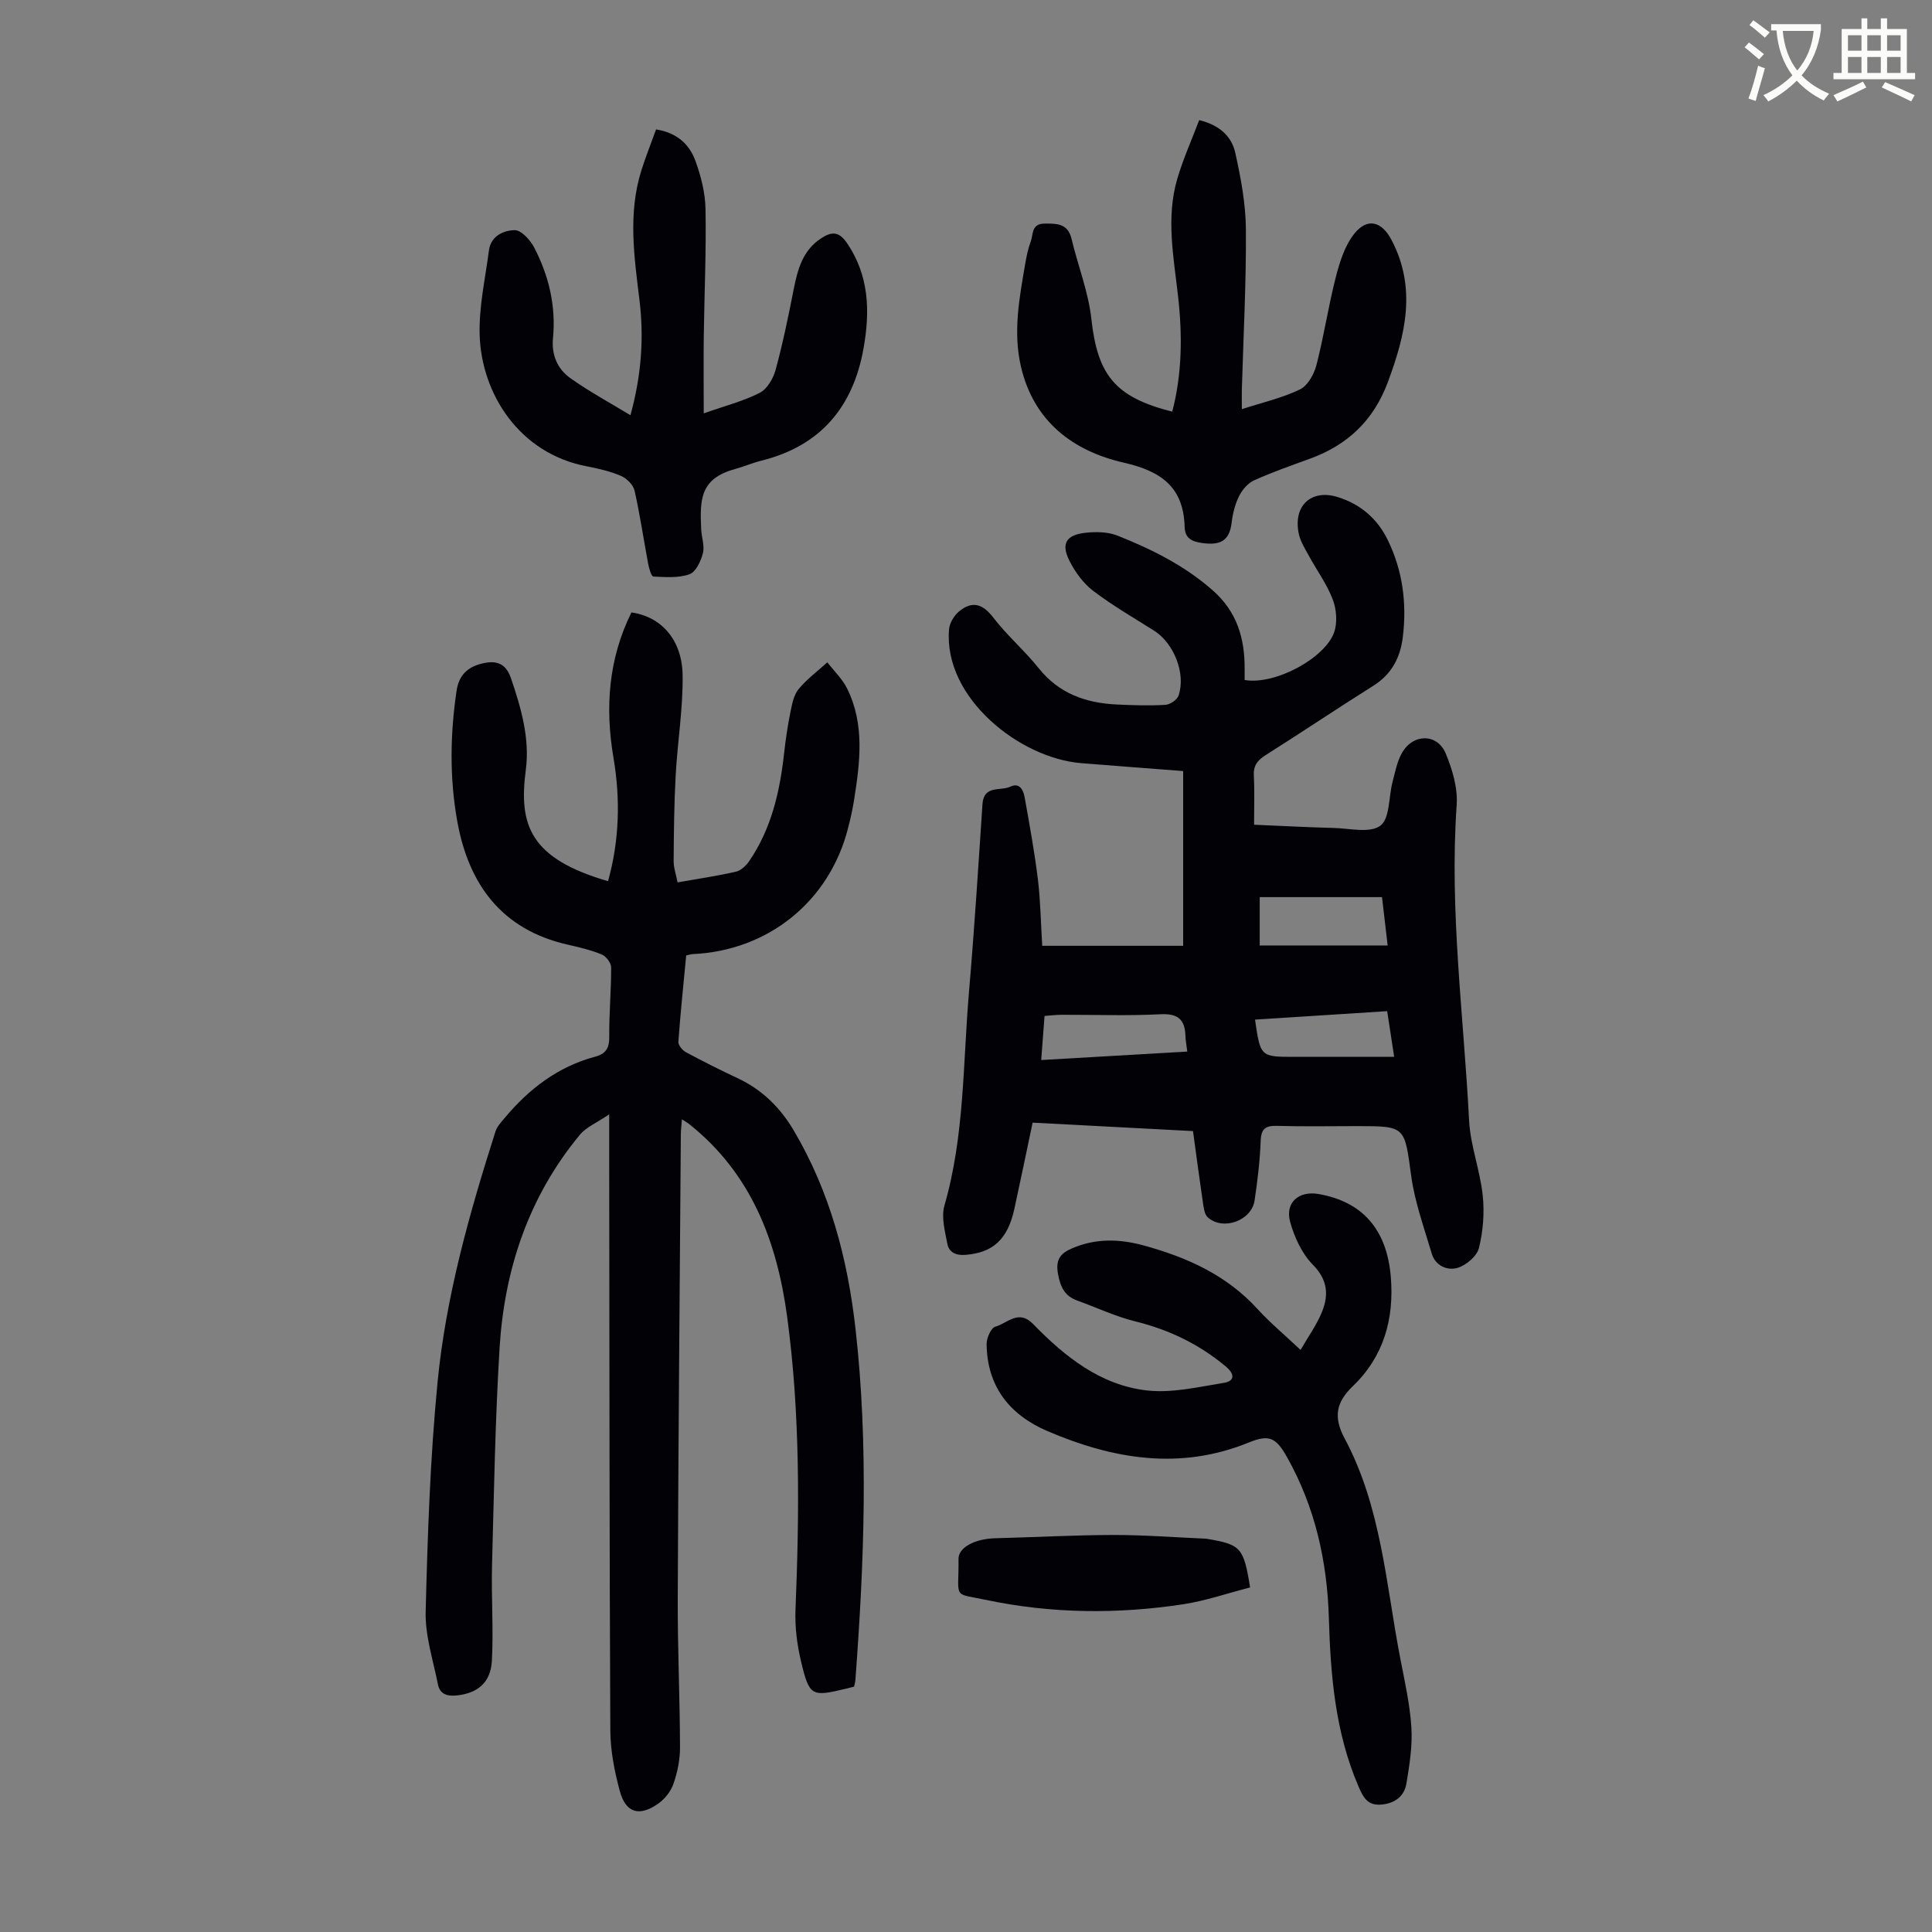 <svg enable-background="new 0 0 400 400" viewBox="0 0 400 400" xmlns="http://www.w3.org/2000/svg"><rect x="0" y="0" width="400" height="400" fill="#808080" stroke="none"/><path d="m362.1 8.8c1.1.8 2.1 1.6 3.1 2.4l-1 1.1c-1.3-1.1-2.3-2-3-2.5zm1.9 4.8c.5.2.9.4 1.4.5-.6 2.3-1.3 4.5-1.9 6.8l-1.5-.5c.8-2.1 1.4-4.3 2-6.8zm-1-9.4c1.3.9 2.4 1.8 3.4 2.5l-1 1.1c-1.4-1.2-2.4-2.1-3.2-2.6zm3.7 2.2v-1.4h10.3v1.2c-.5 3.6-1.8 6.8-4 9.4 1.5 1.6 3.4 2.8 5.7 3.8-.3.4-.7.8-1.1 1.4-2.3-1.1-4.1-2.5-5.6-4.1-1.6 1.6-3.6 3.1-5.9 4.3-.3-.5-.7-.9-1-1.3 2.4-1.1 4.4-2.5 6-4.1-1.9-2.5-3-5.6-3.3-9.3h-1.1zm8.8 0h-6.4c.3 3.3 1.3 6 3 8.2 2-2.3 3.1-5.1 3.4-8.2z" fill="#fbfcfa"/><path d="m385.3 3.8h1.3v2.2h2.8v-2.2h1.3v2.2h4.1v9.1h1.7v1.3h-16.9v-1.3h1.7v-9.1h4.1v-2.2zm.4 13.1.7 1.2c-1.8.9-3.8 1.9-6 2.9-.2-.4-.5-.8-.8-1.3 2.3-1 4.3-1.9 6.1-2.8zm-3.1-6.4h2.8v-3.2h-2.8zm0 4.6h2.8v-3.3h-2.8zm4-4.6h2.8v-3.2h-2.8zm0 4.6h2.8v-3.3h-2.8zm3.7 1.9c2.1.9 4.1 1.8 6.1 2.7l-.7 1.3c-2.2-1.1-4.2-2-6.1-2.9zm3.2-9.7h-2.8v3.2h2.8zm-2.8 7.8h2.8v-3.3h-2.8z" fill="#fbfcfa"/><g fill="#010106"><path d="m125.89 182.44c2.35-8.45 2.58-16.99 1.12-25.57-1.77-10.43-1.02-20.49 3.72-30.07 6.14.86 10.5 5.62 10.6 13.02.09 6.89-1.06 13.79-1.44 20.7-.32 5.91-.38 11.83-.42 17.74-.01 1.4.5 2.8.81 4.43 4.22-.74 8.18-1.33 12.07-2.21 1.02-.23 2.08-1.21 2.72-2.13 4.63-6.73 6.39-14.42 7.27-22.4.32-2.89.75-5.77 1.33-8.62.33-1.63.69-3.48 1.69-4.68 1.71-2.06 3.93-3.7 5.93-5.52 1.39 1.8 3.11 3.43 4.1 5.43 3.67 7.43 2.67 15.26 1.44 23.04-.31 1.99-.76 3.96-1.26 5.9-3.86 15.12-16.5 25.33-32.18 26.04-.32.01-.64.13-1.32.27-.56 5.92-1.19 11.89-1.62 17.88-.05.69.83 1.76 1.55 2.15 3.54 1.91 7.14 3.71 10.78 5.42 5.04 2.37 8.78 6.08 11.58 10.83 7.47 12.66 11.12 26.49 12.76 40.98 2.74 24.26 1.79 48.5-.02 72.75-.03.43-.16.86-.27 1.38-.58.15-1.11.29-1.63.41-7.19 1.74-7.63 1.62-9.37-5.71-.82-3.45-1.27-7.1-1.13-10.63.82-20.27.99-40.5-1.73-60.66-2.12-15.69-7.46-29.68-20.29-39.89-.34-.27-.73-.48-1.49-.98-.1 1.23-.22 2.16-.23 3.09-.23 32.02-.52 64.03-.64 96.05-.04 10.29.44 20.58.47 30.87.01 2.52-.52 5.14-1.34 7.52-.54 1.58-1.79 3.19-3.17 4.15-3.94 2.77-6.74 1.93-7.97-2.65-1.09-4.06-1.93-8.33-1.95-12.51-.19-38.95-.18-77.91-.23-116.87 0-3.13 0-6.25 0-10.68-2.57 1.75-4.76 2.64-6.09 4.25-10.58 12.78-15.61 27.83-16.61 44.15-.91 14.96-1.16 29.96-1.56 44.95-.17 6.58.32 13.19-.03 19.75-.24 4.62-3.03 6.8-7.37 7.22-1.97.19-3.41-.33-3.8-2.29-.99-5.01-2.67-10.07-2.54-15.08.4-15.87.93-31.78 2.47-47.57 1.73-17.74 6.59-34.9 11.99-51.86.32-1 1.15-1.87 1.85-2.71 5.04-6.05 11.06-10.68 18.8-12.75 2.17-.58 2.92-1.75 2.9-4.06-.05-4.81.41-9.62.39-14.43 0-.92-1.05-2.3-1.95-2.67-2.26-.93-4.68-1.49-7.08-2.04-13.64-3.11-20.46-12.46-22.82-25.49-1.62-8.96-1.49-18.02-.15-27.07.52-3.5 2.59-5.07 5.6-5.71 2.6-.56 4.59 0 5.65 3.09 2.12 6.21 3.94 12.53 3.08 19.03-1.49 11.35.79 18.31 17.03 23.02z"/><path d="m215.78 195.82h29.18c0-11.83 0-23.85 0-36.18-7.13-.55-14.13-1.08-21.12-1.64-12.71-1.02-28.54-13.52-27.35-27.71.11-1.28 1.01-2.8 2.01-3.65 2.69-2.26 4.89-1.73 7.14 1.21 2.85 3.72 6.48 6.83 9.41 10.49 4.2 5.27 9.78 7.22 16.17 7.52 3.35.16 6.72.27 10.07.07.98-.06 2.44-1.06 2.73-1.95 1.53-4.56-1-10.83-5.07-13.4-4.25-2.69-8.64-5.22-12.63-8.26-2.04-1.55-3.72-3.88-4.89-6.19-1.81-3.57-.71-5.4 3.37-5.83 2.15-.23 4.58-.19 6.55.59 7.06 2.81 13.81 6.15 19.66 11.27 5.13 4.49 6.72 10.02 6.68 16.41v2.22c6.35 1.08 16.67-4.56 18.53-9.88.7-2.01.49-4.75-.28-6.78-1.22-3.2-3.31-6.05-4.97-9.09-.79-1.46-1.74-2.94-2.07-4.53-1.23-5.81 2.6-9.32 8.09-7.59 4.74 1.49 8.21 4.5 10.36 8.94 3.06 6.32 3.93 12.99 3.1 19.94-.52 4.36-2.31 7.79-6.15 10.2-7.48 4.7-14.81 9.63-22.28 14.35-1.7 1.07-2.54 2.17-2.43 4.26.18 3.23.05 6.47.05 10.14 5.61.24 11.04.53 16.47.67 3.31.08 7.52 1.14 9.68-.47 1.98-1.47 1.7-5.93 2.52-9.05.54-2.04.93-4.22 1.95-6.01 2.29-4.05 7.32-4.08 9.06.11 1.38 3.31 2.51 7.14 2.27 10.63-1.53 21.9 1.45 43.6 2.57 65.37.27 5.19 2.27 10.28 2.82 15.48.38 3.59.09 7.4-.78 10.9-.42 1.7-2.66 3.6-4.45 4.12-2.07.61-4.58-.41-5.33-2.98-1.57-5.33-3.51-10.63-4.25-16.09-1.4-10.24-1.1-10.28-11.23-10.28-5.49 0-10.98.11-16.46-.05-2.37-.07-3.37.48-3.47 3.08-.15 4.13-.65 8.26-1.26 12.35-.63 4.22-6.56 6.35-9.71 3.49-.69-.63-.83-1.99-.99-3.05-.72-4.86-1.36-9.73-2.05-14.79-11.11-.58-22.02-1.16-33.21-1.75-1.29 6.12-2.5 12-3.78 17.87-1.38 6.3-4.42 9.03-10.04 9.5-2 .17-3.49-.46-3.84-2.32-.49-2.59-1.28-5.49-.6-7.87 4.19-14.49 3.82-29.47 5.09-44.26 1.11-12.94 1.93-25.9 2.79-38.86.27-4.03 3.75-2.65 5.78-3.62 1.9-.92 2.68.72 2.94 2.15 1.02 5.68 2.06 11.36 2.76 17.08.53 4.39.59 8.85.89 13.72zm45.03-.07h26.49c-.44-3.75-.81-6.91-1.17-10.01-8.65 0-16.89 0-25.32 0zm-45.24 23.72c10.37-.6 20.23-1.17 30.24-1.75-.15-1.3-.35-2.29-.38-3.28-.11-3.42-1.6-4.64-5.21-4.45-6.78.35-13.6.09-20.4.11-1.17 0-2.34.15-3.56.24-.24 3.12-.44 5.86-.69 9.13zm71.63-10.12c-9.38.6-18.36 1.18-27.36 1.75 1.12 7.71 1.12 7.71 8.14 7.71h6.71 13.96c-.5-3.32-.94-6.14-1.45-9.46z"/><path d="m269.27 279.49c1.65-2.87 3.37-5.23 4.43-7.87 1.4-3.48 1.22-6.62-1.86-9.74-2.28-2.31-3.85-5.71-4.73-8.9-1.1-4 1.8-6.49 5.89-5.77 9.14 1.6 14.14 7.38 14.95 17.15.72 8.72-1.46 16.49-7.87 22.64-3.46 3.32-4.05 6.41-1.7 10.79 7.61 14.2 8.56 30.18 11.54 45.61.91 4.72 1.99 9.46 2.29 14.23.24 3.83-.38 7.77-1.02 11.6-.44 2.65-2.35 4.14-5.21 4.39-2.88.25-3.76-1.55-4.71-3.74-4.8-11.13-5.79-22.89-6.14-34.8-.34-11.79-2.84-23.05-8.68-33.42-2.25-3.99-3.65-4.74-7.86-3.02-14.3 5.83-28.1 3.47-41.67-2.32-7.85-3.35-12.56-9.22-12.65-18.06-.01-1.25.92-3.35 1.81-3.59 2.47-.67 4.78-3.67 7.81-.55 6.56 6.75 13.96 12.68 23.59 13.76 5.16.58 10.59-.72 15.83-1.56 2.51-.4 2.26-1.93.44-3.44-5.52-4.6-11.74-7.59-18.74-9.31-4.08-1.01-7.96-2.86-11.94-4.29-2.6-.93-3.5-2.73-4.01-5.46-.56-3.01.45-4.32 2.91-5.37 4.87-2.09 9.77-1.97 14.78-.6 8.99 2.45 17.23 6.14 23.66 13.23 2.55 2.78 5.49 5.23 8.86 8.41z"/><path d="m130.53 85.97c2.31-8.45 2.8-16.11 1.87-23.81-1.1-9.02-2.42-18.01.41-26.94.87-2.75 1.94-5.44 3.02-8.42 4.19.63 6.85 2.98 8.12 6.43 1.18 3.2 2.06 6.7 2.12 10.08.16 8.72-.24 17.45-.36 26.18-.07 5.14-.01 10.27-.01 16.09 4.43-1.56 8.22-2.52 11.61-4.26 1.53-.79 2.8-2.97 3.28-4.77 1.49-5.47 2.63-11.05 3.73-16.62.82-4.15 1.87-8.11 5.69-10.59 1.95-1.27 3.54-1.62 5.26.86 4.71 6.81 4.88 14.24 3.52 21.91-2.16 12.16-8.92 20.23-21.18 23.27-1.84.46-3.59 1.23-5.42 1.73-7.29 1.98-7.29 6.34-7.02 12.44.07 1.67.75 3.45.36 4.98-.42 1.64-1.46 3.89-2.78 4.36-2.28.82-4.98.59-7.49.48-.4-.02-.88-1.68-1.06-2.63-.95-5.05-1.69-10.15-2.82-15.16-.27-1.19-1.61-2.53-2.79-3.04-2.23-.96-4.68-1.53-7.08-1.99-14.02-2.65-21.83-15.07-22.2-27.17-.18-5.82 1.16-11.69 1.92-17.53.39-3.01 3.05-4.16 5.33-4.2 1.35-.02 3.23 2.04 4.04 3.6 3.04 5.85 4.53 12.12 3.89 18.78-.33 3.41.9 6.36 3.58 8.25 3.84 2.74 8.02 5 12.46 7.69z"/><path d="m257.11 84.71c4.29-1.39 8.36-2.31 12.03-4.08 1.6-.77 2.92-3.14 3.41-5.03 1.56-6.03 2.47-12.22 4.02-18.25.81-3.14 1.87-6.54 3.85-8.99 2.72-3.37 5.68-2.5 7.68 1.32 5.24 9.99 2.88 19.65-.77 29.46-2.96 7.93-8.35 13.01-16.15 15.84-3.88 1.41-7.8 2.78-11.55 4.48-1.29.58-2.45 1.97-3.1 3.27-.83 1.67-1.31 3.6-1.53 5.46-.45 3.87-2.42 4.73-6.08 4.24-2.35-.31-3.59-1.12-3.65-3.32-.23-8.24-4.81-11.54-12.56-13.31-10.57-2.41-18.7-8.55-21.34-19.92-1.66-7.16-.32-14.25.9-21.31.26-1.54.59-3.09 1.13-4.55.56-1.48.09-3.72 2.89-3.73 2.6-.01 4.81-.01 5.57 3.19 1.31 5.52 3.47 10.93 4.09 16.51 1.28 11.63 4.86 16.24 16.75 19.24 2.06-7.88 2.11-15.87 1.21-23.86-.91-8.11-2.53-16.23-.18-24.3 1.21-4.13 3-8.1 4.55-12.2 4.22 1.02 6.72 3.38 7.47 6.76 1.15 5.19 2.16 10.54 2.2 15.83.08 11.07-.52 22.14-.84 33.21-.03 1.22 0 2.42 0 4.04z"/><path d="m258.82 328.66c-4.68 1.2-9.21 2.78-13.88 3.49-13.58 2.06-27.21 1.94-40.66-.88-7.25-1.52-5.73-.08-5.83-8.5-.03-2.4 3.39-4.18 7.58-4.29 8.15-.21 16.3-.66 24.45-.68 6.35-.01 12.7.49 19.04.76.11 0 .22.01.33.03 7.07 1.2 7.63 1.77 8.97 10.07z"/></g></svg>